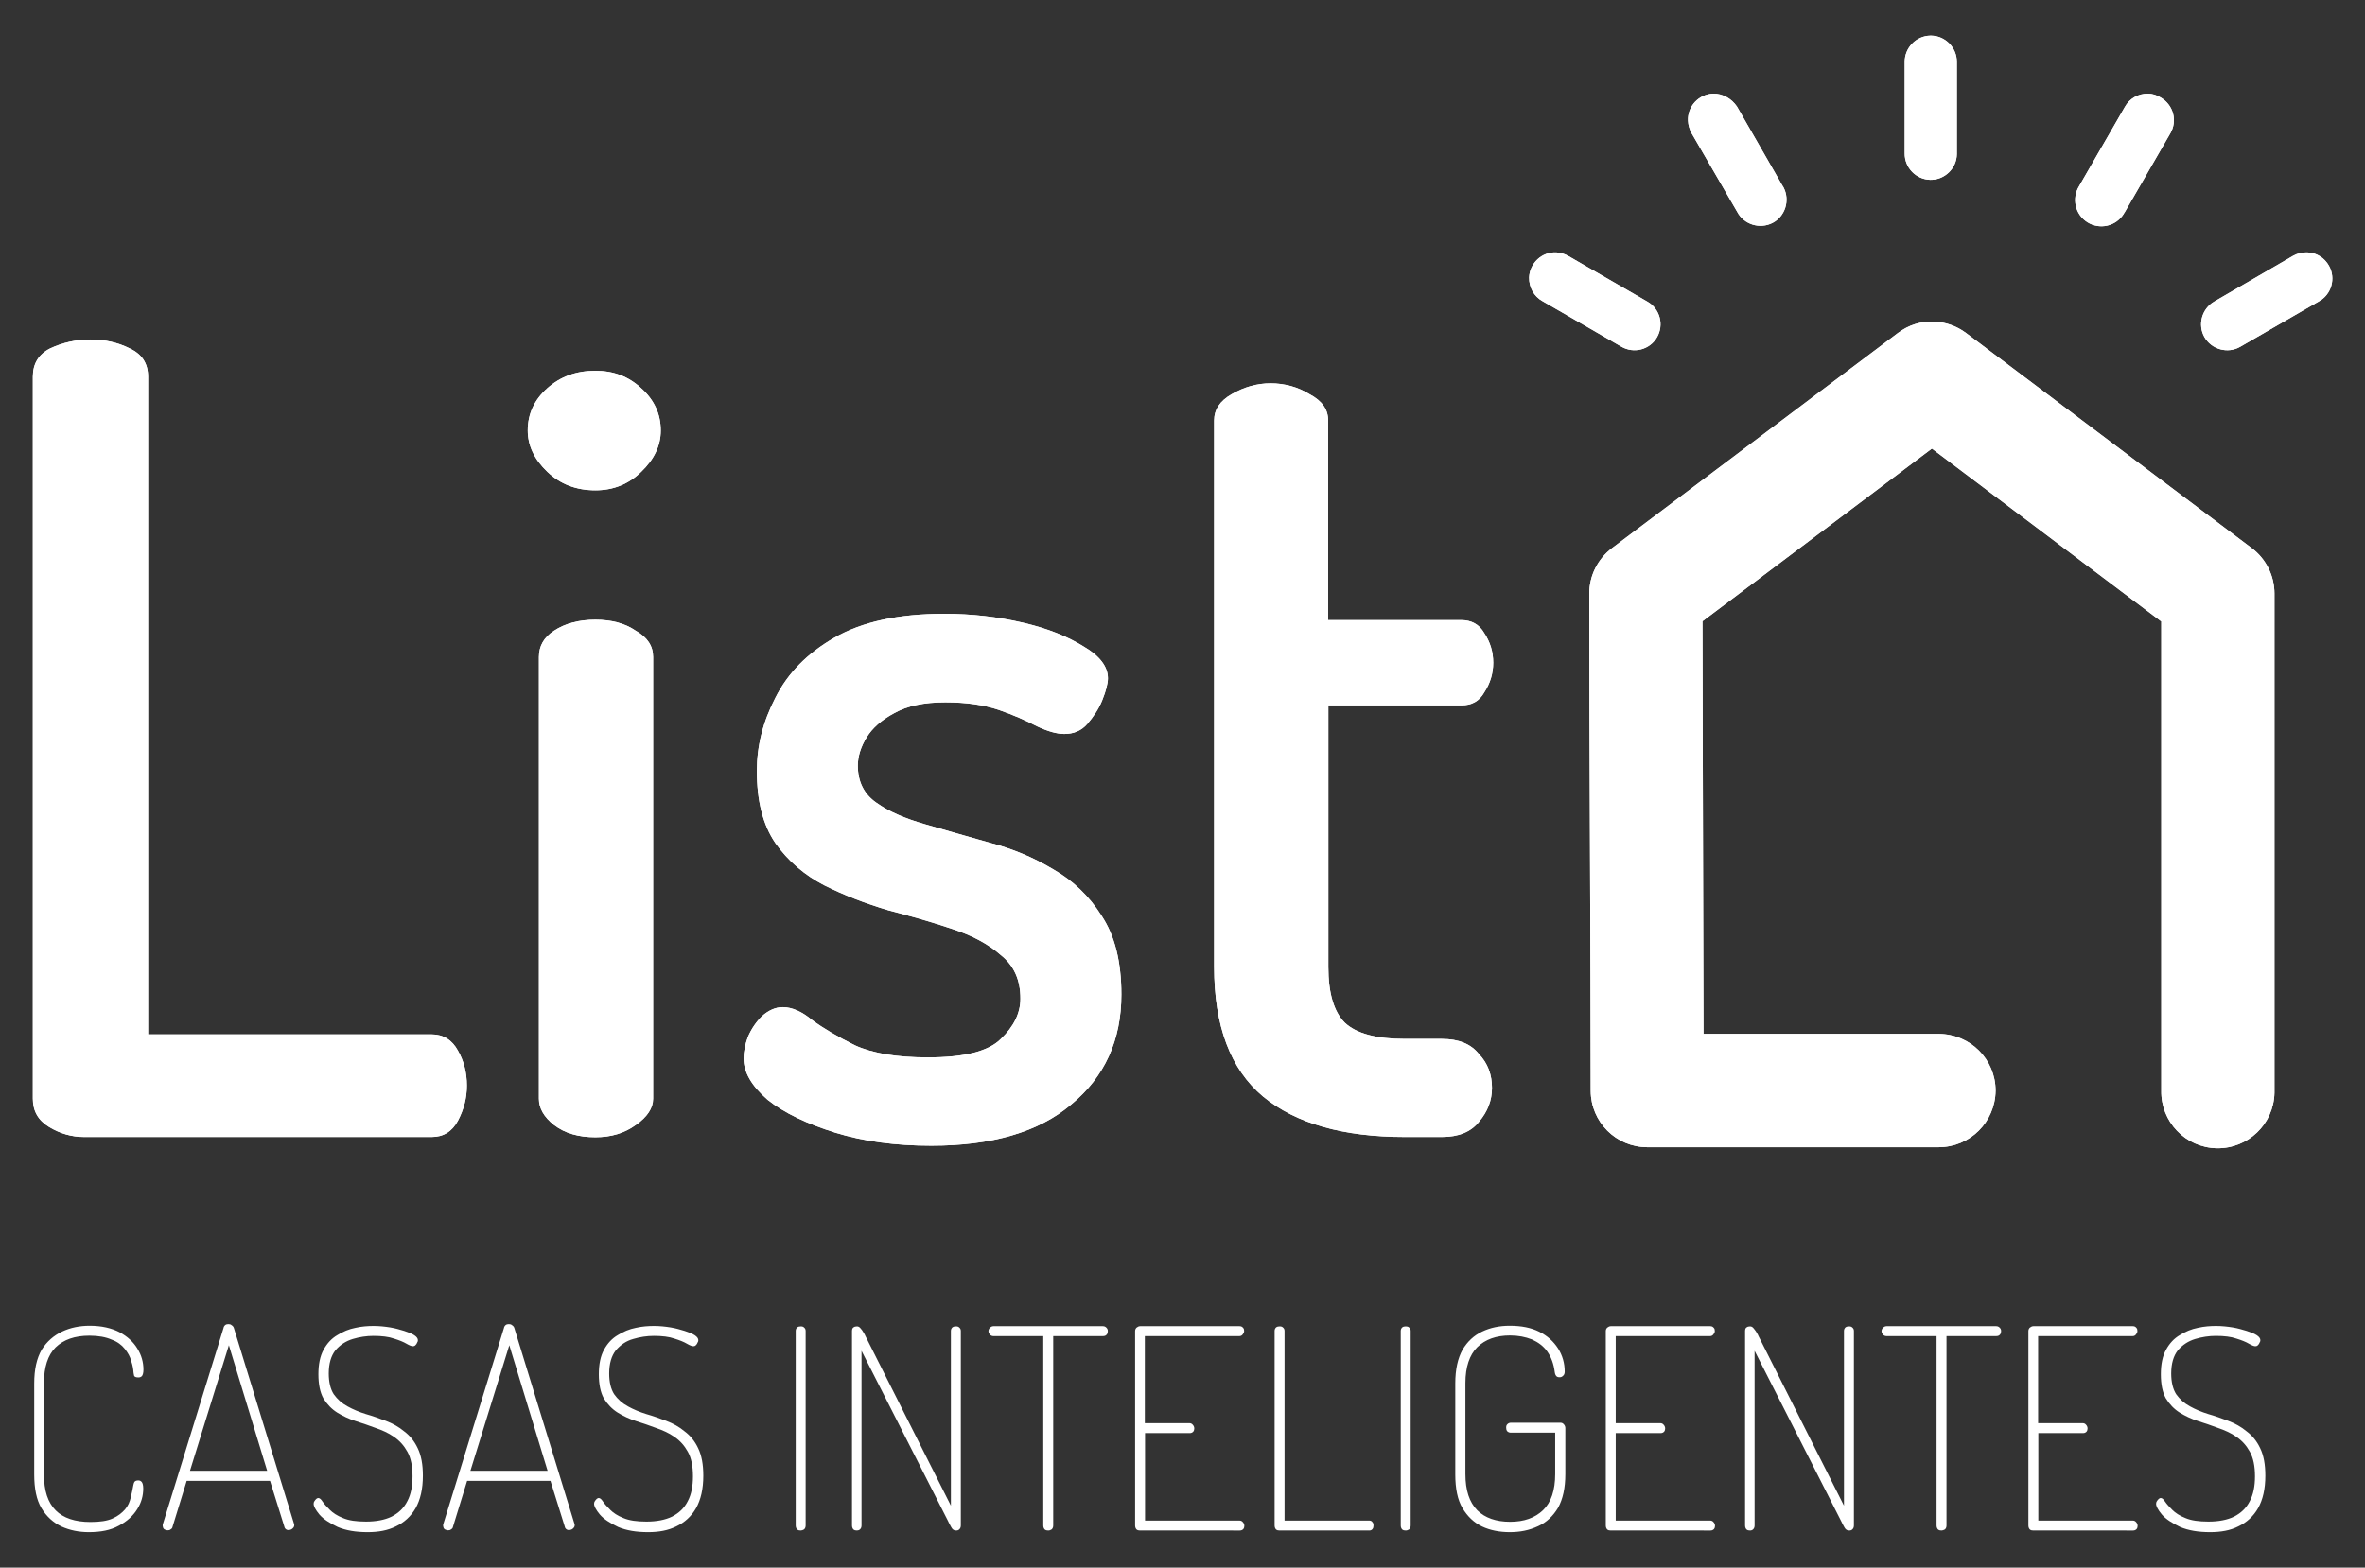 <?xml version="1.0" encoding="utf-8"?>
<!-- Generator: Adobe Illustrator 19.0.0, SVG Export Plug-In . SVG Version: 6.00 Build 0)  -->
<svg version="1.1"
	 id="svg2" xmlns:svg="http://www.w3.org/2000/svg" xmlns:dc="http://purl.org/dc/elements/1.1/" xmlns:cc="http://creativecommons.org/ns#" xmlns:rdf="http://www.w3.org/1999/02/22-rdf-syntax-ns#"
	 xmlns="http://www.w3.org/2000/svg" xmlns:xlink="http://www.w3.org/1999/xlink" x="0px" y="0px" viewBox="-27 522 1143.2 758"
	 style="enable-background:new -27 522 1143.2 758;" xml:space="preserve">
<rect x="-27" y="522" width="1143.2" height="758" fill="#333333" stroke="none"/>
<style type="text/css">
	.st0{fill:#FFFFFF;}
</style>
<g id="g14">
	<g id="g20" transform="translate(703.833,449.701)">
		<path id="path22" class="st0" d="M204.3,227.8c-6.4-0.3-12.5,1.6-17.7,5.5L48.3,337.4c-6.8,5.2-10.9,13.2-10.9,21.9
			c0,74.7,0.7,174.9,0.7,240.4c0,15.1,12.3,27.3,27.3,27.3l0,0h140.9c15.1,0,27.3-12.1,27.5-27.3c0-15.1-12.1-27.3-27.3-27.5h-0.1
			H92.6c-0.1-60.4-0.4-135.5-0.5-199.5L203,289.2l110.9,83.6v226.8c-0.3,15.1,11.7,27.6,26.8,27.9c15.1,0.3,27.6-11.7,27.9-26.8
			c0-0.4,0-0.7,0-1.1V359.3c0-8.5-4-16.7-10.9-21.9L219.5,233.3C215.1,230,209.8,228.1,204.3,227.8L204.3,227.8z"/>
	</g>
	<g id="g24" transform="translate(702.306,553.439)">
		<path id="path26" class="st0" d="M203.8-14.2c-6.9,0.1-12.5,5.9-12.4,12.8v44.1c-0.1,6.9,5.5,12.7,12.4,12.8s12.7-5.5,12.8-12.4
			c0-0.1,0-0.3,0-0.4V-1.4c0.1-6.9-5.5-12.7-12.4-12.8C204-14.2,203.8-14.2,203.8-14.2"/>
	</g>
	<g id="g28" transform="translate(781.136,532.373)">
		<path id="path30" class="st0" d="M230.1,34.9c-4.7,0-8.9,2.4-11.1,6.4l-22.1,38.3c-3.7,5.9-2,13.7,4,17.5c5.9,3.7,13.7,2,17.5-4
			c0.1-0.3,0.3-0.5,0.5-0.8l22-38.1c3.6-6,1.6-13.7-4.4-17.3C234.5,35.6,232.2,34.9,230.1,34.9z"/>
	</g>
	<g id="g32" transform="translate(838.899,474.823)">
		<path id="path34" class="st0" d="M249.4,169.2c-2.4-0.1-4.8,0.5-6.9,1.7L204.4,193c-6,3.5-8.1,11.2-4.7,17.2
			c3.5,6,11.2,8.1,17.2,4.7l0,0l38.1-22c6.1-3.3,8.3-11.1,4.9-17.2C257.8,171.9,253.8,169.3,249.4,169.2"/>
	</g>
	<g id="g36" transform="translate(566.649,474.823)">
		<path id="path38" class="st0" d="M158.6,169.2c-6.9-0.3-12.8,5.2-13.1,12.1c-0.1,4.8,2.3,9.2,6.5,11.5l38.1,22
			c6,3.5,13.7,1.5,17.2-4.5s1.5-13.7-4.5-17.2l0,0l-38.1-22C162.7,169.9,160.6,169.3,158.6,169.2"/>
	</g>
	<g id="g40" transform="translate(623.46,532.373)">
		<path id="path42" class="st0" d="M177.6,34.9c-6.9,0.3-12.4,6.1-12.1,13.1c0.1,2.1,0.7,4.1,1.7,6l22.1,38.1
			c3.2,6.1,10.9,8.5,17.1,5.3c6.1-3.2,8.5-10.9,5.3-17.1c-0.1-0.3-0.3-0.5-0.5-0.8l-22-38.3C186.6,37.3,182.2,34.8,177.6,34.9"/>
	</g>
	<g id="g44" transform="translate(32.977,154.047)">
		<path id="path46" class="st0" d="M-19.3,917.7c-6,0-11.6-1.6-16.9-4.8s-7.9-7.7-7.9-13.7V550.1c0-6.3,2.8-10.9,8.4-13.7
			c6-2.8,12.5-4.3,19.5-4.3s13.3,1.5,18.9,4.3c6,2.8,8.9,7.3,8.9,13.7v318h137.1c5.6,0,9.9,2.7,12.7,7.9c2.8,4.9,4.3,10.5,4.3,16.9
			c0,6-1.5,11.6-4.3,16.9c-2.8,5.3-7.1,7.9-12.7,7.9L-19.3,917.7L-19.3,917.7z"/>
	</g>
	<g id="g48" transform="translate(218.306,388.571)">
		<path id="path50" class="st0" d="M42.5,370.5c-9.2,0-16.9-2.9-23.2-8.9s-9.5-12.7-9.5-20c0-8.1,3.2-14.9,9.5-20.5s14-8.4,23.2-8.4
			c8.8,0,16.1,2.8,22.1,8.4c6.3,5.6,9.5,12.5,9.5,20.5c0,7.3-3.2,14-9.5,20C58.6,367.5,51.2,370.5,42.5,370.5 M42.5,683.3
			c-8.1,0-14.8-1.9-20-5.9c-4.9-3.9-7.3-8.1-7.3-12.7V451.1c0-5.3,2.4-9.5,7.3-12.7c5.3-3.5,12-5.3,20-5.3c7.7,0,14.3,1.7,19.5,5.3
			c5.6,3.2,8.4,7.3,8.4,12.7v213.6c0,4.5-2.8,8.8-8.4,12.7C56.6,681.3,50.2,683.3,42.5,683.3"/>
	</g>
	<g id="g52" transform="translate(340.054,150.883)">
		<path id="path54" class="st0" d="M83.1,925.1c-17.2,0-32.7-2.1-46.4-6.3C23,914.5,12,909.3,4,902.9c-7.7-6.7-11.6-13.3-11.6-20
			c0-3.2,0.7-6.7,2.1-10.5c1.7-3.9,4-7.2,6.8-10c3.2-2.8,6.5-4.3,10-4.3c4.5,0,9.3,2.1,14.3,6.3c5.3,3.9,12.1,7.9,20.5,12.1
			c8.4,3.9,20.3,5.9,35.3,5.9c17.6,0,29.3-2.9,35.3-8.9c6.3-6,9.5-12.5,9.5-19.5c0-9.2-3.2-16.1-9.5-21.1c-6-5.3-13.9-9.5-23.7-12.7
			c-9.5-3.2-19.7-6.1-30.5-8.9c-10.9-3.2-21.3-7.2-31.1-12.1c-9.5-4.9-17.5-11.7-23.7-20.5c-6-8.8-8.9-20.4-8.9-34.8
			c0-12,2.9-23.7,8.9-35.3c6-12,15.5-21.6,28.5-29.1c13.3-7.7,31.1-11.6,53.2-11.6c13.3,0,26,1.5,38,4.3s21.7,6.7,29.5,11.6
			c7.7,4.5,11.6,9.7,11.6,15.3c0,2.4-0.9,6-2.7,10.5c-1.7,4.3-4.3,8.1-7.3,11.6c-2.8,3.2-6.5,4.8-11.1,4.8c-3.5,0-7.9-1.2-13.2-3.7
			c-5.3-2.8-11.5-5.5-18.4-7.9c-7.1-2.4-15.6-3.7-25.9-3.7s-18.4,1.7-24.8,5.3c-6,3.2-10.4,7.1-13.2,11.6s-4.3,9.2-4.3,13.7
			c0,7.7,2.9,13.7,8.9,17.9c6,4.3,13.9,7.7,23.7,10.5c9.9,2.8,20.3,5.9,31.1,8.9c10.9,2.8,21.1,7.1,30.5,12.7
			c9.9,5.6,17.7,13.2,23.7,22.7c6.3,9.5,9.5,22.1,9.5,38c0,22.1-8.1,39.9-24.3,53.2C135.2,918.4,112.6,925.1,83.1,925.1z"/>
	</g>
	<g id="g56" transform="translate(511.794,154.047)">
		<path id="path58" class="st0" d="M140.3,917.7c-29.9,0-52.7-6.5-68.5-19.5c-15.9-13.3-23.7-34.3-23.7-62.8V571.3
			c0-5.3,2.8-9.5,8.4-12.7c6-3.5,12.3-5.3,18.9-5.3s13.1,1.7,18.9,5.3c6,3.2,8.9,7.3,8.9,12.7v96.5h64.4c4.9,0,8.7,2.1,11.1,6.3
			c2.8,4.3,4.3,8.9,4.3,14.3c0,5.3-1.5,10-4.3,14.3c-2.4,4.3-6.1,6.3-11.1,6.3h-64.3v126.5c0,12.7,2.7,21.6,7.9,26.9
			c5.6,5.3,15.3,7.9,29.1,7.9h17.9c8.1,0,14,2.4,17.9,7.3c4.3,4.5,6.3,10,6.3,16.4c0,6-2.1,11.5-6.3,16.4c-3.9,4.9-9.9,7.3-17.9,7.3
			H140.3L140.3,917.7z"/>
	</g>
	<g id="g60" transform="translate(34.637,10.734)">
		<path id="path62" class="st0" d="M-18.7,1252.1c-4.8,0-9.2-0.9-13.2-2.7c-4-1.9-7.3-4.9-9.7-8.9s-3.5-9.5-3.5-16.3v-44
			c0-6.8,1.2-12.1,3.6-16.3c2.5-4,5.9-6.9,9.9-8.8s8.5-2.8,13.3-2.8c5.7,0,10.5,1.1,14.4,3.1c3.9,2.1,6.8,4.8,8.7,8
			c2,3.2,2.9,6.7,2.9,10.1c0,1.6-0.3,2.5-0.7,3.1c-0.4,0.4-0.9,0.7-1.7,0.7c-1.2,0-1.9-0.3-2.1-0.8c-0.1-0.7-0.3-1.2-0.3-1.6
			c-0.1-1.6-0.4-3.5-1.1-5.5c-0.5-2.1-1.6-4-3.1-5.9s-3.6-3.5-6.4-4.5c-2.7-1.2-6.3-1.9-10.7-1.9c-7.1,0-12.5,1.9-16.4,5.7
			c-3.7,3.7-5.6,9.5-5.6,17.3v44c0,8,1.9,13.7,5.7,17.5c3.7,3.7,9.3,5.6,16.8,5.6c4.5,0,8.1-0.5,10.7-1.7c2.7-1.2,4.5-2.7,6-4.4
			s2.3-3.7,2.8-5.9c0.5-2.1,0.9-4,1.2-5.7c0.1-0.7,0.3-1.2,0.5-1.6c0.3-0.5,0.9-0.8,1.9-0.8c0.8,0,1.3,0.3,1.7,0.8s0.7,1.6,0.7,3.1
			c0,3.5-0.9,6.8-2.9,10s-4.9,5.9-8.9,8C-8.2,1251.2-13,1252.1-18.7,1252.1z"/>
	</g>
	<g id="g64" transform="translate(71.337,32.954)">
		<path id="path66" class="st0" d="M-6.5,1200.2h37.3l-18.5-60.7L-6.5,1200.2z M-17.3,1229c-0.4,0-0.8-0.1-1.2-0.3
			c-0.4-0.1-0.7-0.4-0.9-0.7c-0.1-0.4-0.3-0.8-0.3-1.2c0-0.4,0-0.7,0.1-0.8l29.3-94.8c0.1-0.7,0.5-1.2,0.9-1.5s0.9-0.4,1.5-0.4
			c0.5,0,1.1,0.1,1.5,0.5c0.5,0.3,0.9,0.7,1.1,1.3l29.1,94.8c0.1,0.1,0.1,0.4,0.1,0.7c0,0.4-0.1,0.7-0.4,1.1s-0.7,0.7-1.1,0.9
			c-0.4,0.1-0.8,0.3-1.2,0.3s-0.9-0.1-1.3-0.4c-0.4-0.3-0.7-0.7-0.8-1.3l-6.9-22.1H-8.1l-6.8,22.1c-0.1,0.7-0.5,1.1-0.9,1.3
			C-16.2,1228.9-16.8,1229-17.3,1229L-17.3,1229z"/>
	</g>
	<g id="g68" transform="translate(135.711,10.734)">
		<path id="path70" class="st0" d="M15,1252.1c-5.7,0-10.5-0.8-14.5-2.5c-3.9-1.9-6.8-3.7-8.8-6c-1.9-2.3-2.8-4-2.8-5.2
			c0-0.4,0.1-0.9,0.4-1.3s0.5-0.8,0.9-1.1c0.4-0.3,0.7-0.4,0.9-0.4c0.7,0,1.3,0.5,2.1,1.7s2,2.5,3.5,4s3.6,2.9,6.4,4
			c2.8,1.2,6.5,1.7,11.1,1.7c4.9,0,9.1-0.8,12.4-2.4c3.3-1.7,5.9-4.1,7.6-7.5c1.7-3.2,2.5-7.2,2.5-12c0-4.9-0.8-8.9-2.5-11.9
			c-1.6-2.9-3.7-5.3-6.5-7.2c-2.7-1.9-5.7-3.2-8.9-4.3c-3.2-1.2-6.4-2.3-9.6-3.3s-6.3-2.5-8.9-4.1c-2.7-1.7-4.9-4-6.7-6.9
			c-1.6-2.9-2.4-6.8-2.4-11.6c0-4.9,0.8-8.8,2.5-11.9s3.9-5.5,6.7-7.1c2.7-1.7,5.6-2.9,8.7-3.5c3.1-0.7,6-0.9,8.8-0.9s5.5,0.3,8,0.7
			c2.5,0.4,4.8,1.1,6.8,1.7c2.1,0.7,3.7,1.3,4.9,2.1c1.2,0.8,1.7,1.6,1.7,2.4c0,0.4-0.1,0.8-0.4,1.2c-0.1,0.4-0.4,0.8-0.8,1.2
			c-0.4,0.4-0.8,0.5-1.2,0.5c-0.7,0-1.7-0.4-3.1-1.2c-1.5-0.9-3.5-1.7-6.1-2.5c-2.5-0.9-5.9-1.3-9.9-1.3c-3.3,0-6.7,0.5-10,1.5
			s-6.1,2.8-8.4,5.5c-2.1,2.7-3.2,6.4-3.2,11.2c0,4.1,0.8,7.5,2.4,10c1.7,2.4,3.9,4.4,6.7,5.9c2.7,1.5,5.6,2.7,8.8,3.7
			c3.2,0.9,6.5,2.1,9.7,3.3c3.2,1.2,6.3,2.9,8.9,5.1c2.7,2,4.9,4.7,6.5,8.1c1.7,3.5,2.5,7.9,2.5,13.3c0,6.4-1.2,11.6-3.5,15.7
			c-2.3,4-5.5,6.9-9.5,8.8C24.7,1251.3,20.2,1252.1,15,1252.1L15,1252.1z"/>
	</g>
	<g id="g72" transform="translate(172.994,32.954)">
		<path id="path74" class="st0" d="M27.4,1200.2h37.3l-18.5-60.7L27.4,1200.2z M16.6,1229c-0.4,0-0.8-0.1-1.2-0.3
			c-0.4-0.1-0.7-0.4-0.9-0.7c-0.1-0.4-0.3-0.8-0.3-1.2c0-0.4,0-0.7,0.1-0.8l29.3-94.8c0.1-0.7,0.5-1.2,0.9-1.5s0.9-0.4,1.5-0.4
			c0.5,0,1.1,0.1,1.5,0.5c0.5,0.3,0.9,0.7,1.1,1.3l29.1,94.8c0.1,0.1,0.1,0.4,0.1,0.7c0,0.4-0.1,0.7-0.4,1.1s-0.7,0.7-1.1,0.9
			c-0.4,0.1-0.8,0.3-1.2,0.3c-0.4,0-0.9-0.1-1.3-0.4s-0.7-0.7-0.8-1.3l-6.9-22.1H25.8l-6.8,22.1c-0.1,0.7-0.5,1.1-0.9,1.3
			C17.7,1228.9,17.1,1229,16.6,1229L16.6,1229z"/>
	</g>
	<g id="g76" transform="translate(237.369,10.734)">
		<path id="path78" class="st0" d="M48.9,1252.1c-5.7,0-10.5-0.8-14.5-2.5c-3.9-1.9-6.8-3.7-8.8-6c-1.9-2.3-2.8-4-2.8-5.2
			c0-0.4,0.1-0.9,0.4-1.3s0.5-0.8,0.9-1.1c0.4-0.3,0.7-0.4,0.9-0.4c0.7,0,1.3,0.5,2.1,1.7c0.8,1.2,2,2.5,3.5,4
			c1.5,1.5,3.6,2.9,6.4,4c2.8,1.2,6.5,1.7,11.1,1.7c4.9,0,9.1-0.8,12.4-2.4c3.3-1.7,5.9-4.1,7.6-7.5c1.7-3.2,2.5-7.2,2.5-12
			c0-4.9-0.8-8.9-2.5-11.9c-1.6-2.9-3.7-5.3-6.5-7.2c-2.7-1.9-5.7-3.2-8.9-4.3c-3.2-1.2-6.4-2.3-9.6-3.3s-6.3-2.5-8.9-4.1
			c-2.7-1.7-4.9-4-6.7-6.9c-1.6-2.9-2.4-6.8-2.4-11.6c0-4.9,0.8-8.8,2.5-11.9c1.7-3.1,3.9-5.5,6.7-7.1c2.7-1.7,5.6-2.9,8.7-3.5
			c3.1-0.7,6-0.9,8.8-0.9s5.5,0.3,8,0.7c2.5,0.4,4.8,1.1,6.8,1.7c2.1,0.7,3.7,1.3,4.9,2.1c1.2,0.8,1.7,1.6,1.7,2.4
			c0,0.4-0.1,0.8-0.4,1.2c-0.1,0.4-0.4,0.8-0.8,1.2c-0.4,0.4-0.8,0.5-1.2,0.5c-0.7,0-1.7-0.4-3.1-1.2c-1.5-0.9-3.5-1.7-6.1-2.5
			c-2.5-0.9-5.9-1.3-9.9-1.3c-3.3,0-6.7,0.5-10,1.5c-3.3,0.9-6.1,2.8-8.4,5.5c-2.1,2.7-3.2,6.4-3.2,11.2c0,4.1,0.8,7.5,2.4,10
			c1.7,2.4,3.9,4.4,6.7,5.9c2.7,1.5,5.6,2.7,8.8,3.7c3.2,0.9,6.5,2.1,9.7,3.3c3.2,1.2,6.3,2.9,8.9,5.1c2.7,2,4.9,4.7,6.5,8.1
			c1.7,3.5,2.5,7.9,2.5,13.3c0,6.4-1.2,11.6-3.5,15.7c-2.3,4-5.5,6.9-9.5,8.8C58.6,1251.3,54.1,1252.1,48.9,1252.1L48.9,1252.1z"/>
	</g>
	<g id="g80" transform="translate(292.734,11.343)">
		<path id="path82" class="st0" d="M67.3,1250.7c-0.7,0-1.2-0.1-1.7-0.5c-0.4-0.4-0.7-1.1-0.7-1.9v-94.1c0-0.8,0.3-1.3,0.7-1.7
			c0.5-0.4,1.1-0.5,1.7-0.5c0.7,0,1.2,0.1,1.6,0.5c0.5,0.4,0.8,0.9,0.8,1.7v94.1c0,0.8-0.3,1.5-0.8,1.9
			C68.4,1250.5,67.8,1250.7,67.3,1250.7"/>
	</g>
	<g id="g84" transform="translate(313.145,11.343)">
		<path id="path86" class="st0" d="M74.1,1250.7c-0.7,0-1.2-0.1-1.7-0.5c-0.4-0.4-0.7-1.1-0.7-1.9v-94.1c0-0.9,0.3-1.5,0.7-1.7
			c0.5-0.4,1.1-0.5,1.7-0.5c0.7,0,1.2,0.3,1.7,0.9s1.1,1.3,1.5,2.1c0.4,0.7,0.8,1.3,0.9,1.7l41.3,82v-84.5c0-0.8,0.3-1.3,0.7-1.7
			c0.5-0.4,1.1-0.5,1.7-0.5c0.7,0,1.2,0.1,1.6,0.5c0.5,0.4,0.8,0.9,0.8,1.7v94.1c0,0.8-0.3,1.5-0.8,1.9c-0.4,0.4-0.9,0.5-1.6,0.5
			c-0.9,0-1.7-0.5-2.3-1.7c-0.7-1.2-1.2-2.3-1.6-3.1l-41.7-82.1v84.5c0,0.8-0.3,1.5-0.8,1.9C75.2,1250.5,74.6,1250.7,74.1,1250.7z"
			/>
	</g>
	<g id="g88" transform="translate(382.507,11.343)">
		<path id="path90" class="st0" d="M97.2,1250.7c-0.7,0-1.2-0.1-1.7-0.5c-0.4-0.4-0.7-1.1-0.7-1.9v-91.6H70.7
			c-0.7,0-1.3-0.3-1.7-0.7c-0.4-0.5-0.7-1.1-0.7-1.7c0-0.7,0.3-1.2,0.7-1.6c0.4-0.5,1.1-0.8,1.7-0.8h52.9c0.8,0,1.3,0.3,1.7,0.7
			c0.4,0.4,0.7,0.9,0.7,1.6s-0.1,1.2-0.5,1.7s-0.9,0.8-1.9,0.8h-24v91.6c0,0.8-0.3,1.5-0.8,1.9C98.3,1250.5,97.8,1250.7,97.2,1250.7
			L97.2,1250.7z"/>
	</g>
	<g id="g92" transform="translate(415.794,11.343)">
		<path id="path94" class="st0" d="M108.3,1250.7c-0.7,0-1.2-0.1-1.7-0.5c-0.4-0.4-0.7-1.1-0.7-1.9v-94c0-0.8,0.3-1.3,0.7-1.7
			c0.5-0.4,1.1-0.7,1.7-0.7h48.1c0.8,0,1.3,0.3,1.7,0.8c0.4,0.4,0.5,0.9,0.5,1.5c0,0.7-0.3,1.2-0.7,1.7s-0.9,0.8-1.6,0.8h-45.7v42.1
			h21.6c0.7,0,1.2,0.3,1.6,0.8c0.4,0.4,0.7,1.1,0.7,1.7c0,0.5-0.1,1.1-0.5,1.6c-0.4,0.4-0.9,0.7-1.7,0.7h-21.6v42.3h45.7
			c0.7,0,1.2,0.3,1.6,0.8c0.4,0.4,0.7,1.1,0.7,1.7c0,0.5-0.1,1.1-0.5,1.6c-0.4,0.4-0.9,0.7-1.7,0.7H108.3z"/>
	</g>
	<g id="g96" transform="translate(466.326,11.343)">
		<path id="path98" class="st0" d="M125.2,1250.7c-0.7,0-1.2-0.1-1.7-0.5c-0.4-0.4-0.7-1.1-0.7-1.9v-94.1c0-0.8,0.3-1.3,0.7-1.7
			c0.5-0.4,1.1-0.5,1.7-0.5c0.7,0,1.2,0.1,1.6,0.5c0.5,0.4,0.8,0.9,0.8,1.7v91.7h41c0.7,0,1.2,0.3,1.5,0.8c0.4,0.4,0.5,0.9,0.5,1.6
			s-0.1,1.2-0.5,1.7c-0.3,0.4-0.8,0.7-1.5,0.7L125.2,1250.7z"/>
	</g>
	<g id="g100" transform="translate(512.101,11.343)">
		<path id="path102" class="st0" d="M140.4,1250.7c-0.7,0-1.2-0.1-1.7-0.5c-0.4-0.4-0.7-1.1-0.7-1.9v-94.1c0-0.8,0.3-1.3,0.7-1.7
			c0.5-0.4,1.1-0.5,1.7-0.5s1.2,0.1,1.6,0.5c0.5,0.4,0.8,0.9,0.8,1.7v94.1c0,0.8-0.3,1.5-0.8,1.9
			C141.5,1250.5,141,1250.7,140.4,1250.7"/>
	</g>
	<g id="g104" transform="translate(549.76,10.734)">
		<path id="path106" class="st0" d="M153,1252.1c-4.9,0-9.5-0.9-13.3-2.7c-4-1.9-7.1-4.9-9.5-8.9s-3.5-9.5-3.5-16.3v-44
			c0-6.8,1.2-12.1,3.5-16.3c2.4-4,5.5-6.9,9.5-8.8s8.4-2.8,13.3-2.8c5.6,0,10.3,0.9,14.3,2.9s6.9,4.7,9.1,8.1
			c2.1,3.3,3.2,7.1,3.2,11.2c0,0.9-0.3,1.6-0.8,2c-0.4,0.4-0.9,0.7-1.6,0.7s-1.2-0.1-1.6-0.5c-0.4-0.4-0.7-1.1-0.8-1.9
			c-0.5-4-1.7-7.3-3.6-10c-1.9-2.7-4.4-4.5-7.5-5.9c-3.1-1.2-6.5-1.9-10.5-1.9c-6.8,0-12,1.9-15.9,5.7c-3.7,3.7-5.7,9.5-5.7,17.3v44
			c0,7.9,1.9,13.6,5.7,17.5c3.7,3.7,9.1,5.6,15.9,5.6s12-1.9,15.9-5.6s5.9-9.6,5.9-17.5v-20h-21.5c-0.7,0-1.3-0.3-1.7-0.7
			c-0.4-0.5-0.5-1.1-0.5-1.7c0-0.7,0.1-1.2,0.5-1.6c0.4-0.5,1.1-0.8,1.7-0.8h24.1c0.7,0,1.2,0.3,1.6,0.8c0.4,0.4,0.7,1.1,0.7,1.7
			v22.3c0,6.8-1.2,12.1-3.5,16.3c-2.4,4-5.6,7.1-9.6,8.9C162.3,1251.3,157.9,1252.1,153,1252.1z"/>
	</g>
	<g id="g108" transform="translate(586.413,11.343)">
		<path id="path110" class="st0" d="M165.2,1250.7c-0.7,0-1.2-0.1-1.7-0.5c-0.4-0.4-0.7-1.1-0.7-1.9v-94c0-0.8,0.3-1.3,0.7-1.7
			c0.5-0.4,1.1-0.7,1.7-0.7h48.1c0.8,0,1.3,0.3,1.7,0.8c0.4,0.4,0.5,0.9,0.5,1.5c0,0.7-0.3,1.2-0.7,1.7s-0.9,0.8-1.6,0.8h-45.6v42.1
			h21.6c0.7,0,1.2,0.3,1.6,0.8c0.4,0.4,0.7,1.1,0.7,1.7c0,0.5-0.1,1.1-0.5,1.6c-0.4,0.4-0.9,0.7-1.7,0.7h-21.7v42.3h45.7
			c0.7,0,1.2,0.3,1.6,0.8c0.4,0.4,0.7,1.1,0.7,1.7c0,0.5-0.1,1.1-0.5,1.6c-0.4,0.4-0.9,0.7-1.7,0.7H165.2z"/>
	</g>
	<g id="g112" transform="translate(636.944,11.343)">
		<path id="path114" class="st0" d="M182,1250.7c-0.7,0-1.2-0.1-1.7-0.5c-0.4-0.4-0.7-1.1-0.7-1.9v-94.1c0-0.9,0.3-1.5,0.7-1.7
			c0.5-0.4,1.1-0.5,1.7-0.5c0.7,0,1.2,0.3,1.7,0.9c0.5,0.7,1.1,1.3,1.5,2.1c0.4,0.7,0.8,1.3,0.9,1.7l41.3,82v-84.5
			c0-0.8,0.3-1.3,0.7-1.7c0.5-0.4,1.1-0.5,1.7-0.5c0.7,0,1.2,0.1,1.6,0.5c0.5,0.4,0.8,0.9,0.8,1.7v94.1c0,0.8-0.3,1.5-0.8,1.9
			c-0.4,0.4-0.9,0.5-1.6,0.5c-0.9,0-1.7-0.5-2.3-1.7c-0.7-1.2-1.2-2.3-1.6-3.1l-41.7-82.1v84.5c0,0.8-0.3,1.5-0.8,1.9
			C183.1,1250.5,182.6,1250.7,182,1250.7L182,1250.7z"/>
	</g>
	<g id="g116" transform="translate(706.306,11.343)">
		<path id="path118" class="st0" d="M205.2,1250.7c-0.7,0-1.2-0.1-1.7-0.5c-0.4-0.4-0.7-1.1-0.7-1.9v-91.6h-24.2
			c-0.7,0-1.3-0.3-1.7-0.7c-0.4-0.5-0.7-1.1-0.7-1.7c0-0.7,0.3-1.2,0.7-1.6c0.4-0.5,1.1-0.8,1.7-0.8h53c0.8,0,1.3,0.3,1.7,0.7
			c0.4,0.4,0.7,0.9,0.7,1.6s-0.1,1.2-0.5,1.7s-0.9,0.8-1.9,0.8h-24v91.6c0,0.8-0.3,1.5-0.8,1.9
			C206.2,1250.5,205.7,1250.7,205.2,1250.7L205.2,1250.7z"/>
	</g>
	<g id="g120" transform="translate(739.593,11.343)">
		<path id="path122" class="st0" d="M216.3,1250.7c-0.7,0-1.2-0.1-1.7-0.5c-0.4-0.4-0.7-1.1-0.7-1.9v-94c0-0.8,0.3-1.3,0.7-1.7
			c0.5-0.4,1.1-0.7,1.7-0.7h48.1c0.8,0,1.3,0.3,1.7,0.8c0.4,0.4,0.5,0.9,0.5,1.5c0,0.7-0.3,1.2-0.7,1.7s-0.9,0.8-1.6,0.8h-45.7v42.1
			h21.6c0.7,0,1.2,0.3,1.6,0.8c0.4,0.4,0.7,1.1,0.7,1.7c0,0.5-0.1,1.1-0.5,1.6c-0.4,0.4-0.9,0.7-1.7,0.7h-21.6v42.3h45.7
			c0.7,0,1.2,0.3,1.6,0.8c0.4,0.4,0.7,1.1,0.7,1.7c0,0.5-0.1,1.1-0.5,1.6c-0.4,0.4-0.9,0.7-1.7,0.7H216.3z"/>
	</g>
	<g id="g124" transform="translate(803.72,10.734)">
		<path id="path126" class="st0" d="M237.6,1252.1c-5.7,0-10.5-0.8-14.5-2.5c-3.9-1.9-6.8-3.7-8.8-6c-1.9-2.3-2.8-4-2.8-5.2
			c0-0.4,0.1-0.9,0.4-1.3c0.3-0.4,0.5-0.8,0.9-1.1c0.4-0.3,0.7-0.4,0.9-0.4c0.7,0,1.3,0.5,2.1,1.7s2,2.5,3.5,4s3.6,2.9,6.4,4
			c2.8,1.2,6.5,1.7,11.1,1.7c4.9,0,9.1-0.8,12.4-2.4c3.3-1.7,5.9-4.1,7.6-7.5c1.7-3.2,2.5-7.2,2.5-12c0-4.9-0.8-8.9-2.5-11.9
			c-1.6-2.9-3.7-5.3-6.5-7.2c-2.7-1.9-5.7-3.2-8.9-4.3c-3.2-1.2-6.4-2.3-9.6-3.3s-6.3-2.5-8.9-4.1c-2.7-1.7-4.9-4-6.7-6.9
			c-1.6-2.9-2.4-6.8-2.4-11.6c0-4.9,0.8-8.8,2.5-11.9s3.9-5.5,6.7-7.1c2.7-1.7,5.6-2.9,8.7-3.5c3.1-0.7,6-0.9,8.8-0.9s5.5,0.3,8,0.7
			c2.5,0.4,4.8,1.1,6.8,1.7c2.1,0.7,3.7,1.3,4.9,2.1c1.2,0.8,1.7,1.6,1.7,2.4c0,0.4-0.1,0.8-0.4,1.2c-0.1,0.4-0.4,0.8-0.8,1.2
			c-0.4,0.4-0.8,0.5-1.2,0.5c-0.7,0-1.7-0.4-3.1-1.2c-1.5-0.9-3.5-1.7-6.1-2.5c-2.5-0.9-5.9-1.3-9.9-1.3c-3.3,0-6.7,0.5-10,1.5
			s-6.1,2.8-8.4,5.5c-2.1,2.7-3.2,6.4-3.2,11.2c0,4.1,0.8,7.5,2.4,10c1.7,2.4,3.9,4.4,6.7,5.9c2.7,1.5,5.6,2.7,8.8,3.7
			c3.2,0.9,6.5,2.1,9.7,3.3c3.2,1.2,6.3,2.9,8.9,5.1c2.7,2,4.9,4.7,6.5,8.1c1.7,3.5,2.5,7.9,2.5,13.3c0,6.4-1.2,11.6-3.5,15.7
			c-2.3,4-5.5,6.9-9.5,8.8C247.4,1251.3,242.8,1252.1,237.6,1252.1L237.6,1252.1z"/>
	</g>
	<g id="g128" transform="translate(703.833,449.701)">
		<path id="path130" class="st0" d="M204.3,227.8c-6.4-0.3-12.5,1.6-17.7,5.5L48.3,337.4c-6.8,5.2-10.9,13.2-10.9,21.9
			c0,74.7,0.7,174.9,0.7,240.4c0,15.1,12.3,27.3,27.3,27.3l0,0h140.9c15.1,0,27.3-12.1,27.5-27.3c0-15.1-12.1-27.3-27.3-27.5h-0.1
			H92.6c-0.1-60.4-0.4-135.5-0.5-199.5L203,289.2l110.9,83.6v226.8c-0.3,15.1,11.7,27.6,26.8,27.9c15.1,0.3,27.6-11.7,27.9-26.8
			c0-0.4,0-0.7,0-1.1V359.3c0-8.5-4-16.7-10.9-21.9L219.5,233.3C215.1,230,209.8,228.1,204.3,227.8L204.3,227.8z"/>
	</g>
	<g id="g132" transform="translate(702.306,553.439)">
		<path id="path134" class="st0" d="M203.8-14.2c-6.9,0.1-12.5,5.9-12.4,12.8v44.1c-0.1,6.9,5.5,12.7,12.4,12.8s12.7-5.5,12.8-12.4
			c0-0.1,0-0.3,0-0.4V-1.4c0.1-6.9-5.5-12.7-12.4-12.8C204-14.2,203.8-14.2,203.8-14.2"/>
	</g>
	<g id="g136" transform="translate(781.136,532.373)">
		<path id="path138" class="st0" d="M230.1,34.9c-4.7,0-8.9,2.4-11.1,6.4l-22.1,38.3c-3.7,5.9-2,13.7,4,17.5c5.9,3.7,13.7,2,17.5-4
			c0.1-0.3,0.3-0.5,0.5-0.8l22-38.1c3.6-6,1.6-13.7-4.4-17.3C234.5,35.6,232.2,34.9,230.1,34.9z"/>
	</g>
	<g id="g140" transform="translate(838.899,474.823)">
		<path id="path142" class="st0" d="M249.4,169.2c-2.4-0.1-4.8,0.5-6.9,1.7L204.4,193c-6,3.5-8.1,11.2-4.7,17.2
			c3.5,6,11.2,8.1,17.2,4.7l0,0l38.1-22c6.1-3.3,8.3-11.1,4.9-17.2C257.8,171.9,253.8,169.3,249.4,169.2"/>
	</g>
	<g id="g144" transform="translate(566.649,474.823)">
		<path id="path146" class="st0" d="M158.6,169.2c-6.9-0.3-12.8,5.2-13.1,12.1c-0.1,4.8,2.3,9.2,6.5,11.5l38.1,22
			c6,3.5,13.7,1.5,17.2-4.5s1.5-13.7-4.5-17.2l0,0l-38.1-22C162.7,169.9,160.6,169.3,158.6,169.2"/>
	</g>
	<g id="g148" transform="translate(623.46,532.373)">
		<path id="path150" class="st0" d="M177.6,34.9c-6.9,0.3-12.4,6.1-12.1,13.1c0.1,2.1,0.7,4.1,1.7,6l22.1,38.1
			c3.2,6.1,10.9,8.5,17.1,5.3c6.1-3.2,8.5-10.9,5.3-17.1c-0.1-0.3-0.3-0.5-0.5-0.8l-22-38.3C186.6,37.3,182.2,34.8,177.6,34.9"/>
	</g>
	<g id="g152" transform="translate(32.977,154.047)">
		<path id="path154" class="st0" d="M-19.3,917.7c-6,0-11.6-1.6-16.9-4.8s-7.9-7.7-7.9-13.7V550.1c0-6.3,2.8-10.9,8.4-13.7
			c6-2.8,12.5-4.3,19.5-4.3s13.3,1.5,18.9,4.3c6,2.8,8.9,7.3,8.9,13.7v318h137.1c5.6,0,9.9,2.7,12.7,7.9c2.8,4.9,4.3,10.5,4.3,16.9
			c0,6-1.5,11.6-4.3,16.9c-2.8,5.3-7.1,7.9-12.7,7.9L-19.3,917.7L-19.3,917.7z"/>
	</g>
	<g id="g156" transform="translate(218.306,388.571)">
		<path id="path158" class="st0" d="M42.5,370.5c-9.2,0-16.9-2.9-23.2-8.9s-9.5-12.7-9.5-20c0-8.1,3.2-14.9,9.5-20.5
			s14-8.4,23.2-8.4c8.8,0,16.1,2.8,22.1,8.4c6.3,5.6,9.5,12.5,9.5,20.5c0,7.3-3.2,14-9.5,20C58.6,367.5,51.2,370.5,42.5,370.5
			 M42.5,683.3c-8.1,0-14.8-1.9-20-5.9c-4.9-3.9-7.3-8.1-7.3-12.7V451.1c0-5.3,2.4-9.5,7.3-12.7c5.3-3.5,12-5.3,20-5.3
			c7.7,0,14.3,1.7,19.5,5.3c5.6,3.2,8.4,7.3,8.4,12.7v213.6c0,4.5-2.8,8.8-8.4,12.7C56.6,681.3,50.2,683.3,42.5,683.3"/>
	</g>
	<g id="g160" transform="translate(340.054,150.883)">
		<path id="path162" class="st0" d="M83.1,925.1c-17.2,0-32.7-2.1-46.4-6.3C23,914.5,12,909.3,4,902.9c-7.7-6.7-11.6-13.3-11.6-20
			c0-3.2,0.7-6.7,2.1-10.5c1.7-3.9,4-7.2,6.8-10c3.2-2.8,6.5-4.3,10-4.3c4.5,0,9.3,2.1,14.3,6.3c5.3,3.9,12.1,7.9,20.5,12.1
			c8.4,3.9,20.3,5.9,35.3,5.9c17.6,0,29.3-2.9,35.3-8.9c6.3-6,9.5-12.5,9.5-19.5c0-9.2-3.2-16.1-9.5-21.1c-6-5.3-13.9-9.5-23.7-12.7
			c-9.5-3.2-19.7-6.1-30.5-8.9c-10.9-3.2-21.3-7.2-31.1-12.1c-9.5-4.9-17.5-11.7-23.7-20.5c-6-8.8-8.9-20.4-8.9-34.8
			c0-12,2.9-23.7,8.9-35.3c6-12,15.5-21.6,28.5-29.1c13.3-7.7,31.1-11.6,53.2-11.6c13.3,0,26,1.5,38,4.3s21.7,6.7,29.5,11.6
			c7.7,4.5,11.6,9.7,11.6,15.3c0,2.4-0.9,6-2.7,10.5c-1.7,4.3-4.3,8.1-7.3,11.6c-2.8,3.2-6.5,4.8-11.1,4.8c-3.5,0-7.9-1.2-13.2-3.7
			c-5.3-2.8-11.5-5.5-18.4-7.9c-7.1-2.4-15.6-3.7-25.9-3.7s-18.4,1.7-24.8,5.3c-6,3.2-10.4,7.1-13.2,11.6s-4.3,9.2-4.3,13.7
			c0,7.7,2.9,13.7,8.9,17.9c6,4.3,13.9,7.7,23.7,10.5c9.9,2.8,20.3,5.9,31.1,8.9c10.9,2.8,21.1,7.1,30.5,12.7
			c9.9,5.6,17.7,13.2,23.7,22.7c6.3,9.5,9.5,22.1,9.5,38c0,22.1-8.1,39.9-24.3,53.2C135.2,918.4,112.6,925.1,83.1,925.1z"/>
	</g>
	<g id="g164" transform="translate(511.794,154.047)">
		<path id="path166" class="st0" d="M140.3,917.7c-29.9,0-52.7-6.5-68.5-19.5c-15.9-13.3-23.7-34.3-23.7-62.8V571.3
			c0-5.3,2.8-9.5,8.4-12.7c6-3.5,12.3-5.3,18.9-5.3s13.1,1.7,18.9,5.3c6,3.2,8.9,7.3,8.9,12.7v96.5h64.4c4.9,0,8.7,2.1,11.1,6.3
			c2.8,4.3,4.3,8.9,4.3,14.3c0,5.3-1.5,10-4.3,14.3c-2.4,4.3-6.1,6.3-11.1,6.3h-64.3v126.5c0,12.7,2.7,21.6,7.9,26.9
			c5.6,5.3,15.3,7.9,29.1,7.9h17.9c8.1,0,14,2.4,17.9,7.3c4.3,4.5,6.3,10,6.3,16.4c0,6-2.1,11.5-6.3,16.4c-3.9,4.9-9.9,7.3-17.9,7.3
			H140.3L140.3,917.7z"/>
	</g>
</g>
</svg>
